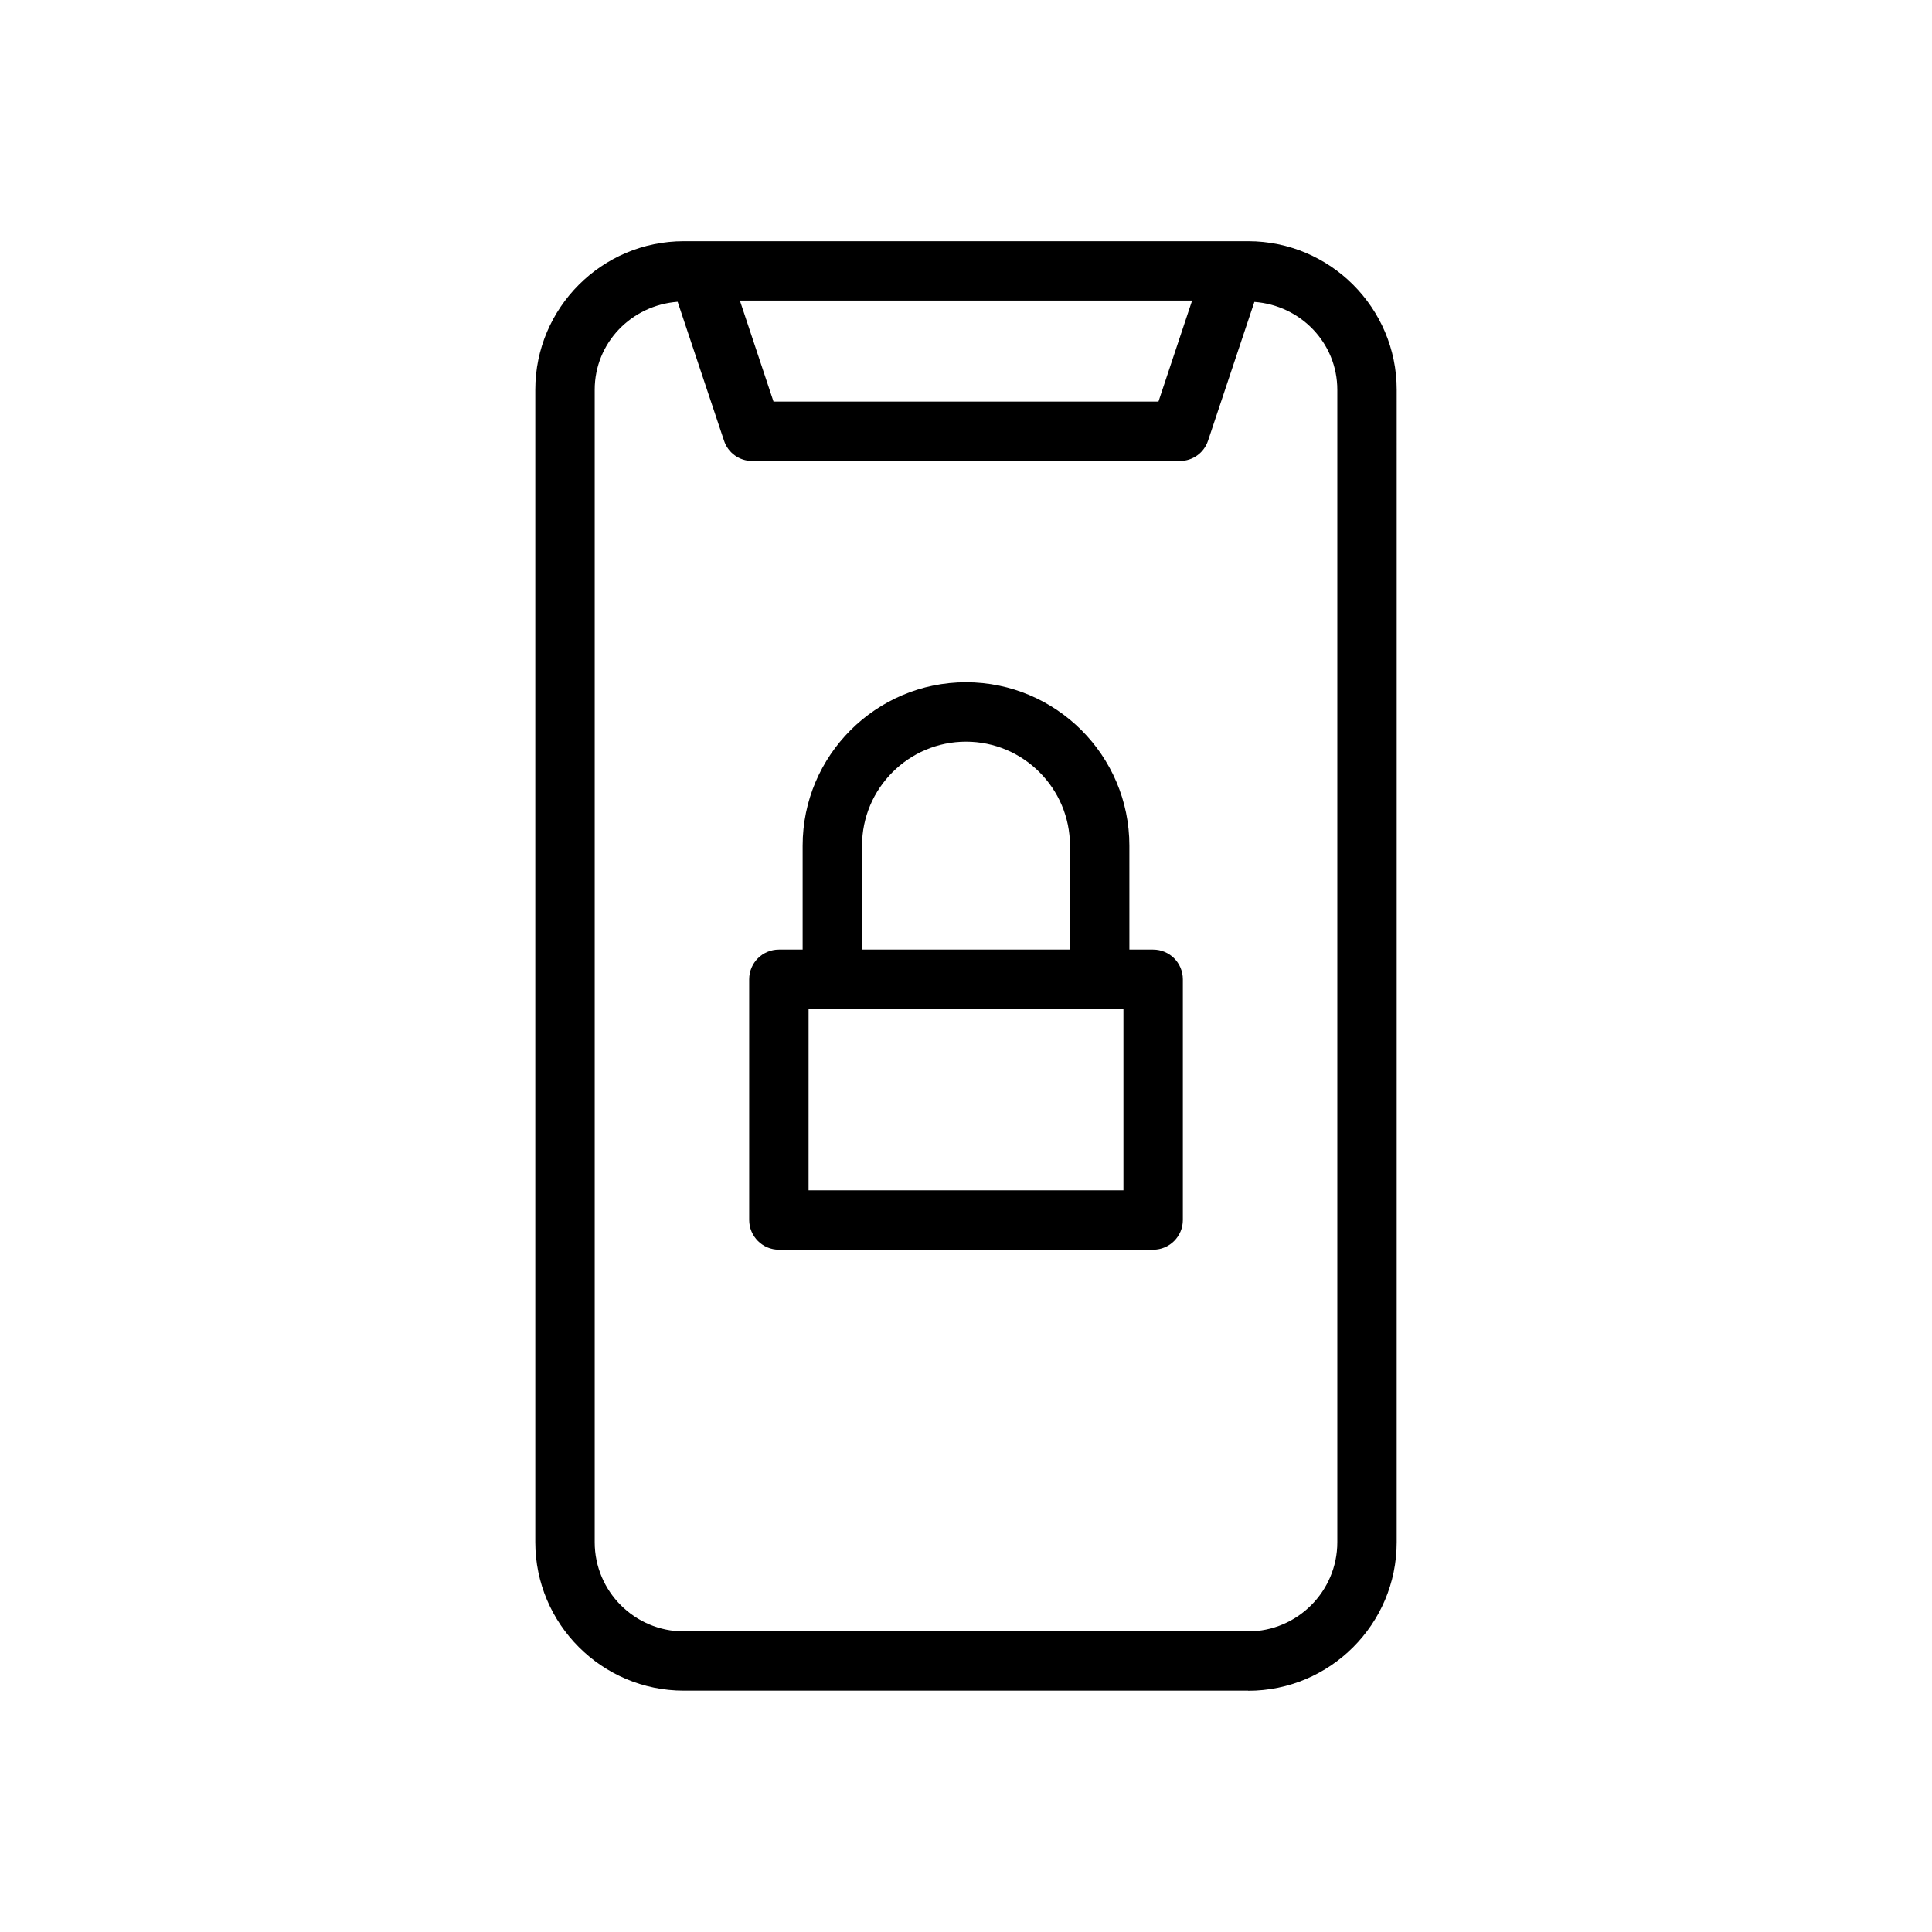 <?xml version="1.0" encoding="UTF-8"?>
<!-- The Best Svg Icon site in the world: iconSvg.co, Visit us! https://iconsvg.co -->
<svg fill="#000000" width="800px" height="800px" version="1.1" viewBox="144 144 512 512" xmlns="http://www.w3.org/2000/svg">
 <g>
  <path d="m350.41 475.19h99.188c4.344 0 7.871-3.527 7.871-7.871v-63.797c0-4.344-3.527-7.871-7.871-7.871h-6.297l-0.004-27.551c0-23.867-19.43-43.297-43.297-43.297-23.867 0-43.293 19.43-43.293 43.297v27.551h-6.297c-4.344 0-7.871 3.527-7.871 7.871v63.762c-0.004 4.348 3.523 7.906 7.871 7.906zm91.312-15.742h-83.445l0.004-48.051h83.441zm-69.273-91.348c0-15.176 12.375-27.551 27.551-27.551 15.176 0 27.551 12.375 27.551 27.551v27.551h-55.105z"/>
  <path d="m474.78 592.07c21.695 0 39.359-17.664 39.359-39.359l0.004-305.43c0-21.695-17.664-39.359-39.359-39.359h-149.57c-21.695 0-39.359 17.664-39.359 39.359v305.4c0 21.695 17.664 39.359 39.359 39.359h149.57zm-14.859-368.41-8.914 26.766h-102.02l-8.91-26.766zm-158.32 329.05v-305.43c0-12.438 9.762-22.387 21.98-23.301l12.281 36.777c1.07 3.273 4.09 5.418 7.461 5.418h113.36c3.371 0 6.391-2.141 7.461-5.383l12.281-36.777c12.219 0.883 21.98 10.863 21.98 23.301v305.4c0 13.004-10.613 23.617-23.617 23.617h-149.57c-13.035-0.004-23.617-10.617-23.617-23.621z"/>
 </g>
</svg>